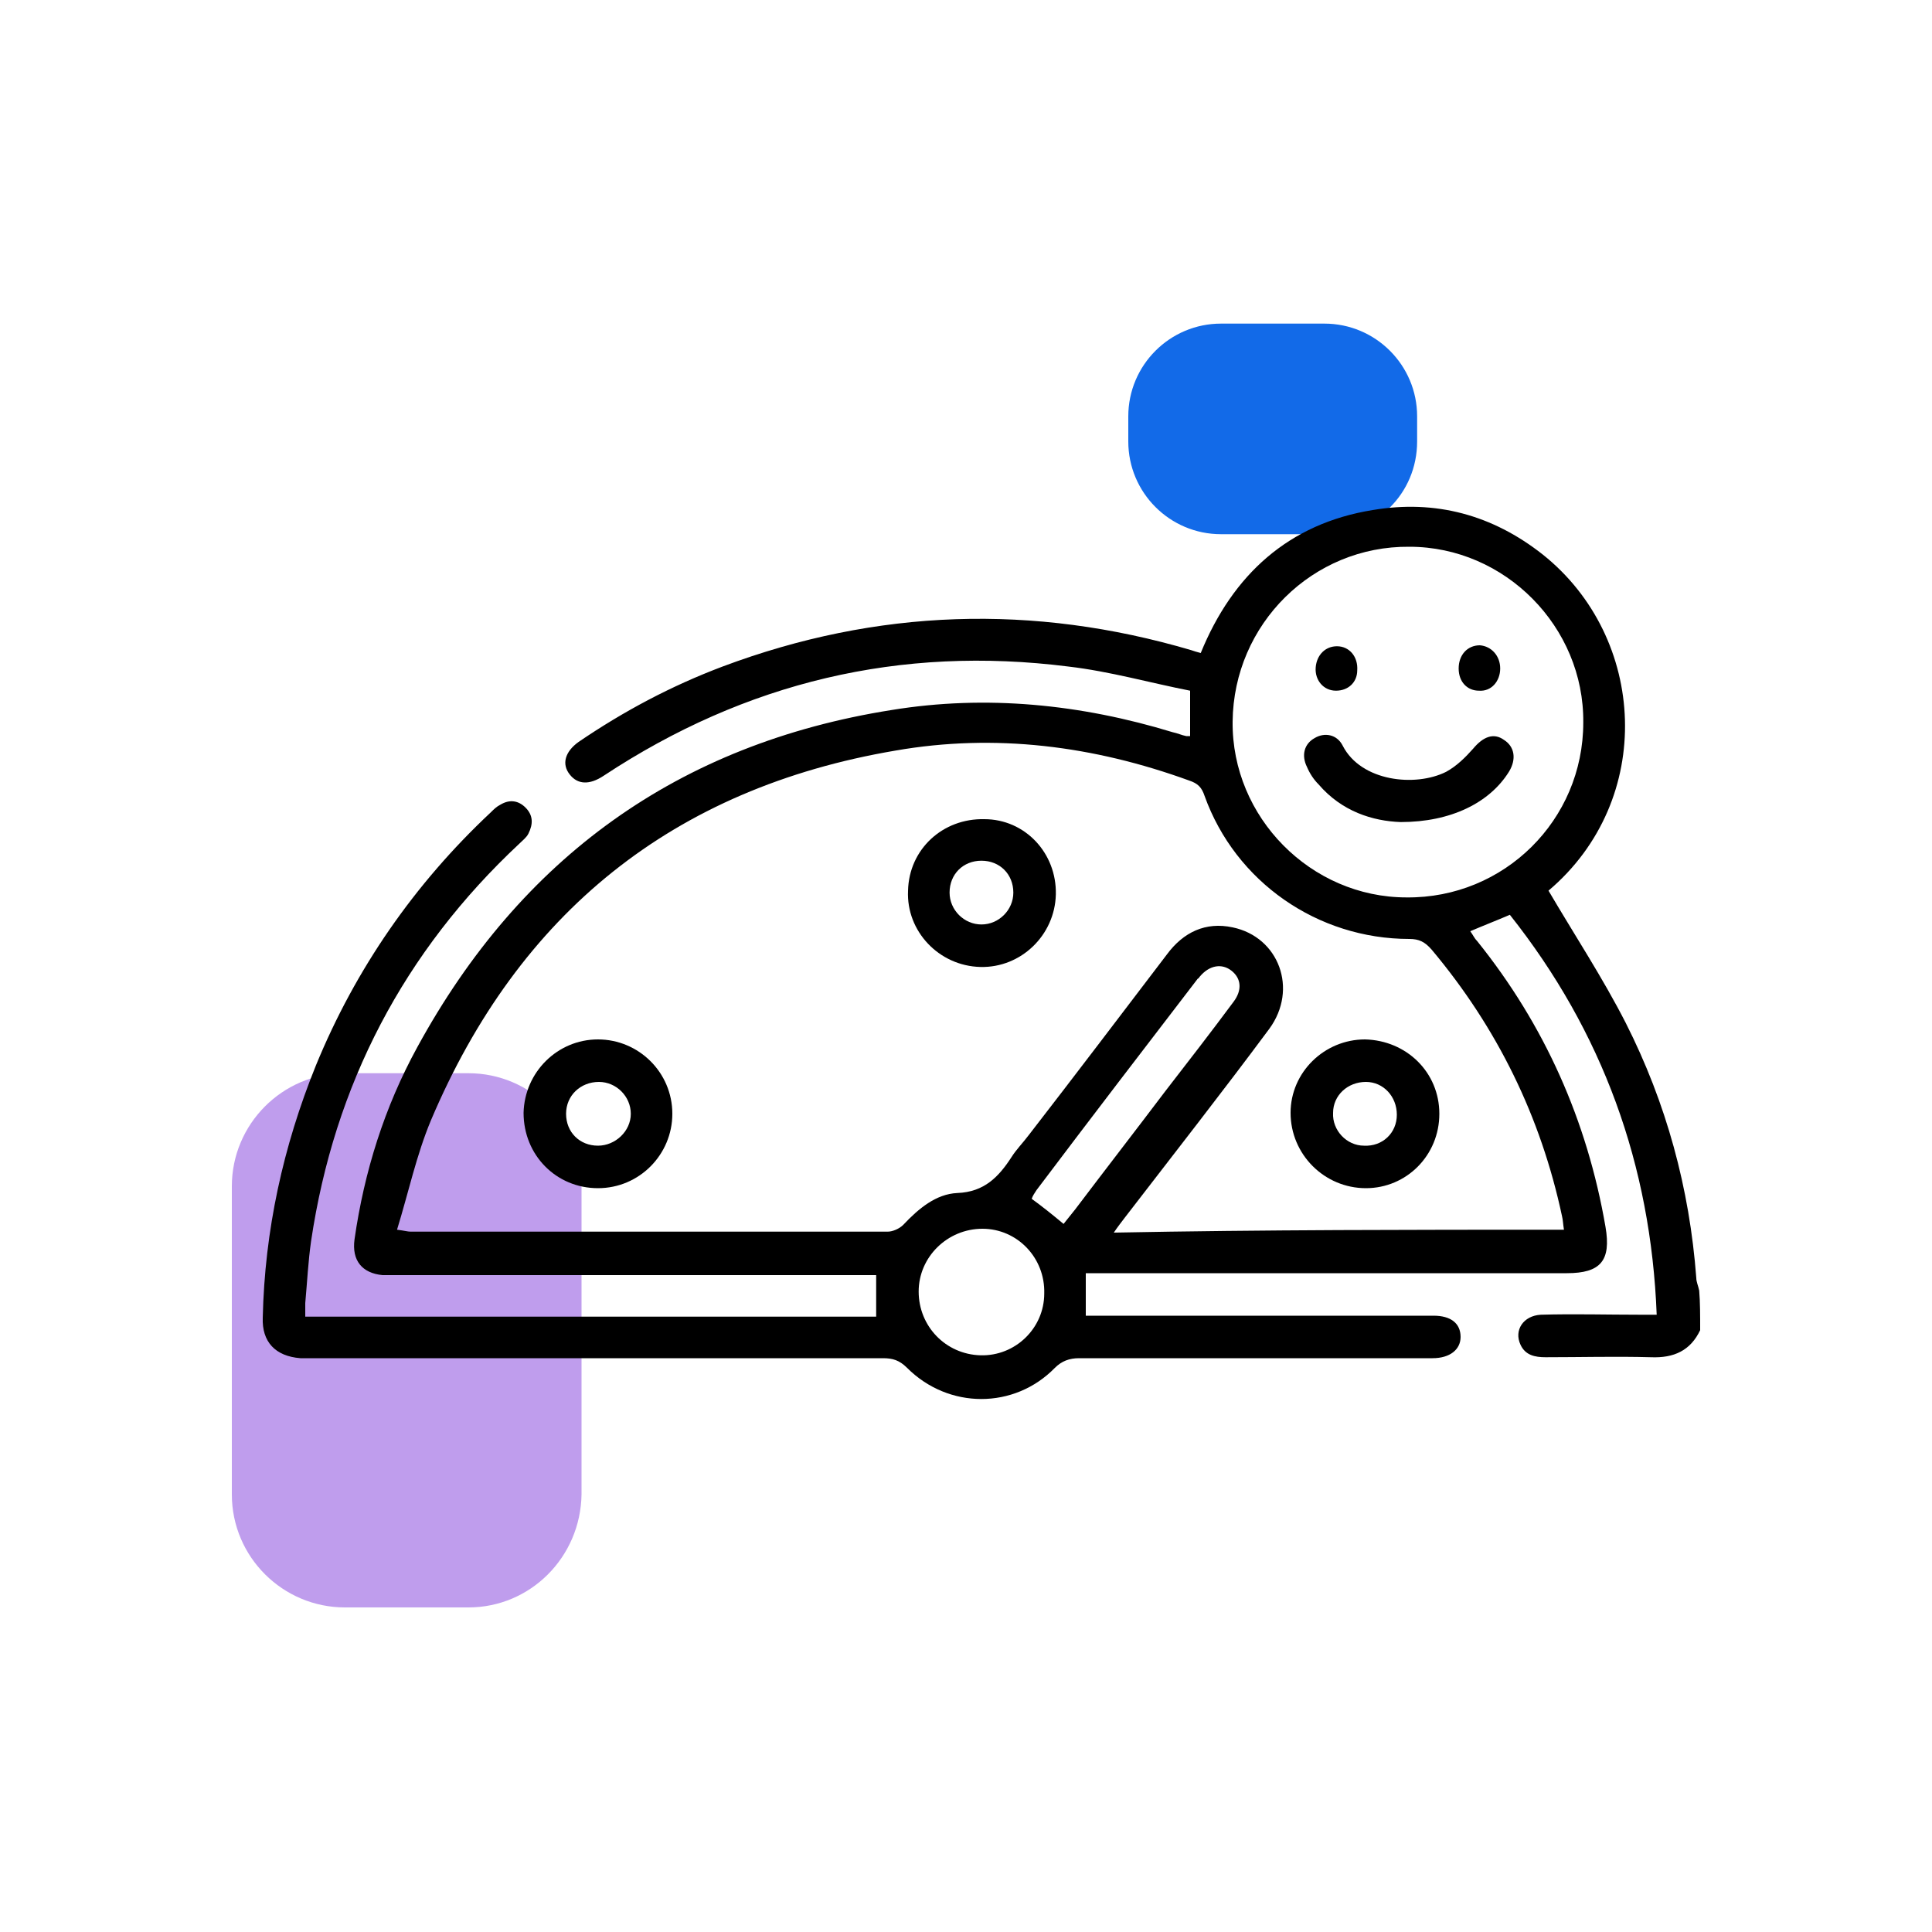 <?xml version="1.0" encoding="utf-8"?>
<!-- Generator: Adobe Illustrator 28.2.0, SVG Export Plug-In . SVG Version: 6.00 Build 0)  -->
<svg version="1.1" id="Livello_1" xmlns="http://www.w3.org/2000/svg" xmlns:xlink="http://www.w3.org/1999/xlink" x="0px" y="0px"
	 viewBox="0 0 200 200" style="enable-background:new 0 0 200 200;" xml:space="preserve">
<style type="text/css">
	.st0{fill:#BF9DED;}
	.st1{fill:#126AE8;}
	.st2{fill:none;}
</style>
<rect y="0" class="st2" width="200" height="200"/>
<g>
	<g>
		<path class="st0" d="M48.5,166.4H35.7c-6.4,0-11.7-5.2-11.7-11.7v-31.9c0-6.4,5.2-11.7,11.7-11.7h12.8c6.4,0,11.7,5.2,11.7,11.7
			v31.9C60.1,161.2,54.9,166.4,48.5,166.4z"/>
		<path class="st1" d="M137.1,55.3h-10.7c-5.3,0-9.6-4.3-9.6-9.6v-2.6c0-5.3,4.3-9.6,9.6-9.6h10.7c5.3,0,9.6,4.3,9.6,9.6v2.6
			C146.7,51.1,142.4,55.3,137.1,55.3z"/>
	</g>
	<g>
		<path d="M176,137.7c-1,2.1-2.7,2.9-5.1,2.8c-3.6-0.1-7.3,0-10.9,0c-1.1,0-2.1-0.2-2.6-1.3c-0.7-1.5,0.3-3,2.1-3.1
			c3.4-0.1,6.9,0,10.3,0c0.5,0,1,0,1.7,0c-0.6-15.5-5.6-29.3-15.2-41.4c-1.4,0.6-2.7,1.1-4.1,1.7c0.3,0.4,0.4,0.7,0.7,1
			c7,8.7,11.4,18.6,13.3,29.6c0.6,3.5-0.5,4.8-4,4.8c-16,0-32,0-47.9,0c-0.6,0-1.2,0-1.9,0c0,1.5,0,2.8,0,4.4c0.6,0,1.1,0,1.7,0
			c11,0,22.1,0,33.1,0c0.4,0,0.8,0,1.2,0c1.8,0,2.8,0.8,2.8,2.2c0,1.3-1.1,2.2-2.9,2.2c-12.2,0-24.4,0-36.6,0c-1,0-1.8,0.3-2.5,1
			c-4.2,4.3-11,4.3-15.3,0c-0.8-0.8-1.5-1-2.5-1c-19.6,0-39.1,0-58.7,0c-0.5,0-1.1,0-1.6,0c-2.6-0.2-4-1.7-3.9-4.2
			c0.2-9,2.1-17.7,5.5-26.1c4.1-10,10.2-18.8,18.1-26.2c0.3-0.3,0.6-0.6,1-0.8c1-0.6,1.9-0.4,2.6,0.3c0.8,0.8,0.8,1.7,0.3,2.7
			c-0.2,0.4-0.6,0.7-0.9,1c-12,11.2-19.2,25-21.6,41.2c-0.3,2.1-0.4,4.2-0.6,6.4c0,0.4,0,0.9,0,1.4c19.7,0,39.4,0,59.1,0
			c0-1.4,0-2.7,0-4.3c-0.6,0-1.3,0-1.9,0c-15.9,0-31.8,0-47.6,0c-0.5,0-1.1,0-1.6,0c-2.1-0.2-3.2-1.5-2.9-3.7c1-7,3.1-13.7,6.5-19.9
			c10.7-19.6,27-31.4,49.1-34.9c9.8-1.6,19.6-0.6,29.1,2.3c0.5,0.1,0.9,0.3,1.4,0.4c0.1,0,0.2,0,0.4,0c0-1.4,0-2.8,0-4.7
			c-4.1-0.8-8.3-2-12.6-2.5c-17.4-2.2-33.4,1.6-48.1,11.3c-1.5,1-2.7,0.9-3.5-0.1c-0.9-1.1-0.5-2.4,0.9-3.4
			c4.7-3.2,9.6-5.8,14.9-7.8c16-6,32.2-6.5,48.5-1.7c0.3,0.1,0.6,0.2,1,0.3c3.3-8.1,9.1-13.4,17.8-14.8c6.5-1.1,12.4,0.5,17.6,4.6
			c10.8,8.6,11.7,25.4,0.6,34.8c2.7,4.6,5.6,9,8,13.7c4.2,8.3,6.6,17.1,7.3,26.4c0,0.4,0.2,0.8,0.3,1.3
			C176,134.8,176,136.2,176,137.7z M161.9,127.3c-0.1-0.6-0.1-1-0.2-1.4c-2.2-10.3-6.7-19.5-13.5-27.6c-0.7-0.8-1.3-1.1-2.3-1.1
			c-9.5,0-18-5.9-21.2-14.8c-0.3-0.9-0.7-1.3-1.6-1.6c-9.9-3.6-20.1-4.9-30.4-3.1c-23,3.9-39,16.8-48.1,38.3
			c-1.5,3.6-2.3,7.4-3.5,11.3c0.8,0.1,1.1,0.2,1.4,0.2c16.5,0,32.9,0,49.4,0c0.5,0,1.2-0.3,1.6-0.7c1.6-1.7,3.4-3.2,5.6-3.3
			c2.8-0.1,4.3-1.7,5.6-3.7c0.5-0.8,1.2-1.5,1.8-2.3c4.8-6.2,9.5-12.4,14.3-18.7c1.7-2.3,4-3.4,6.8-2.8c4.8,1,6.8,6.4,3.8,10.5
			c-4.9,6.6-10,13.1-15,19.6c-0.3,0.4-0.7,0.9-1.1,1.5C130.8,127.3,146.3,127.3,161.9,127.3z M163.9,74.8c0.1-9.9-8.1-18.2-18-18.2
			c-10-0.1-18.2,8-18.3,18.1c-0.1,9.9,8.1,18.2,18,18.2C155.7,93,163.9,84.9,163.9,74.8z M110.1,126.7c0.4-0.5,0.8-1,1.2-1.5
			c3.1-4.1,6.2-8.1,9.3-12.2c2.4-3.1,4.8-6.2,7.1-9.3c0.9-1.2,0.8-2.4-0.2-3.2c-1-0.8-2.3-0.6-3.3,0.6c-0.1,0.1-0.1,0.2-0.2,0.2
			c-5.6,7.3-11.2,14.6-16.7,21.9c-0.2,0.3-0.4,0.6-0.5,0.9C107.9,124.9,108.9,125.7,110.1,126.7z M101.7,127.2
			c-3.6,0-6.6,2.9-6.6,6.5c0,3.6,2.8,6.5,6.4,6.6c3.6,0.1,6.6-2.8,6.6-6.4C108.2,130.2,105.3,127.2,101.7,127.2z"/>
		<path d="M149,115.3c0,4.3-3.4,7.7-7.6,7.7c-4.3,0-7.8-3.5-7.8-7.8c0-4.2,3.5-7.6,7.7-7.6C145.6,107.7,149,111,149,115.3z
			 M144.6,115.4c0-1.9-1.4-3.4-3.2-3.4c-1.9,0-3.4,1.4-3.4,3.2c-0.1,1.8,1.4,3.4,3.2,3.4C143.1,118.7,144.6,117.3,144.6,115.4z"/>
		<path d="M61.9,107.6c4.2,0,7.7,3.4,7.7,7.7c0,4.2-3.4,7.7-7.7,7.7c-4.3,0-7.7-3.4-7.7-7.8C54.3,111,57.7,107.6,61.9,107.6z
			 M58.6,115.3c0,1.9,1.4,3.3,3.3,3.3c1.8,0,3.4-1.5,3.4-3.3c0-1.8-1.5-3.3-3.3-3.3C60.1,112,58.6,113.4,58.6,115.3z"/>
		<path d="M109.3,92.6c-0.1,4.2-3.6,7.6-7.8,7.5c-4.3-0.1-7.7-3.7-7.5-7.9c0.1-4.3,3.6-7.5,7.9-7.4
			C106.1,84.8,109.4,88.3,109.3,92.6z M101.6,89.1c-1.9,0-3.3,1.4-3.3,3.3c0,1.8,1.5,3.3,3.3,3.3c1.8,0,3.3-1.5,3.3-3.3
			C104.9,90.5,103.5,89.1,101.6,89.1z"/>
		<path d="M145,85.1c-2.9-0.1-6.1-1.1-8.5-3.9c-0.5-0.5-0.9-1.1-1.2-1.8c-0.6-1.2-0.3-2.4,0.8-3c1-0.6,2.3-0.4,2.9,0.8
			c1.9,3.7,7.5,4.3,10.7,2.7c1.1-0.6,2-1.5,2.8-2.4c1-1.2,2.1-1.7,3.2-0.9c1.1,0.7,1.3,2,0.5,3.3C154.2,83.1,150.2,85.1,145,85.1z"
			/>
		<path d="M138.3,71.5c-1.3,0-2.2-1.1-2.1-2.4c0.1-1.3,1-2.2,2.2-2.2c1.3,0,2.2,1.1,2.1,2.5C140.5,70.6,139.6,71.5,138.3,71.5z"/>
		<path d="M155.3,69.2c0,1.3-0.9,2.4-2.2,2.3c-1.2,0-2.1-0.9-2.1-2.3c0-1.4,0.9-2.4,2.2-2.4C154.4,66.9,155.3,67.9,155.3,69.2z"/>
	</g>
</g>
</svg>
